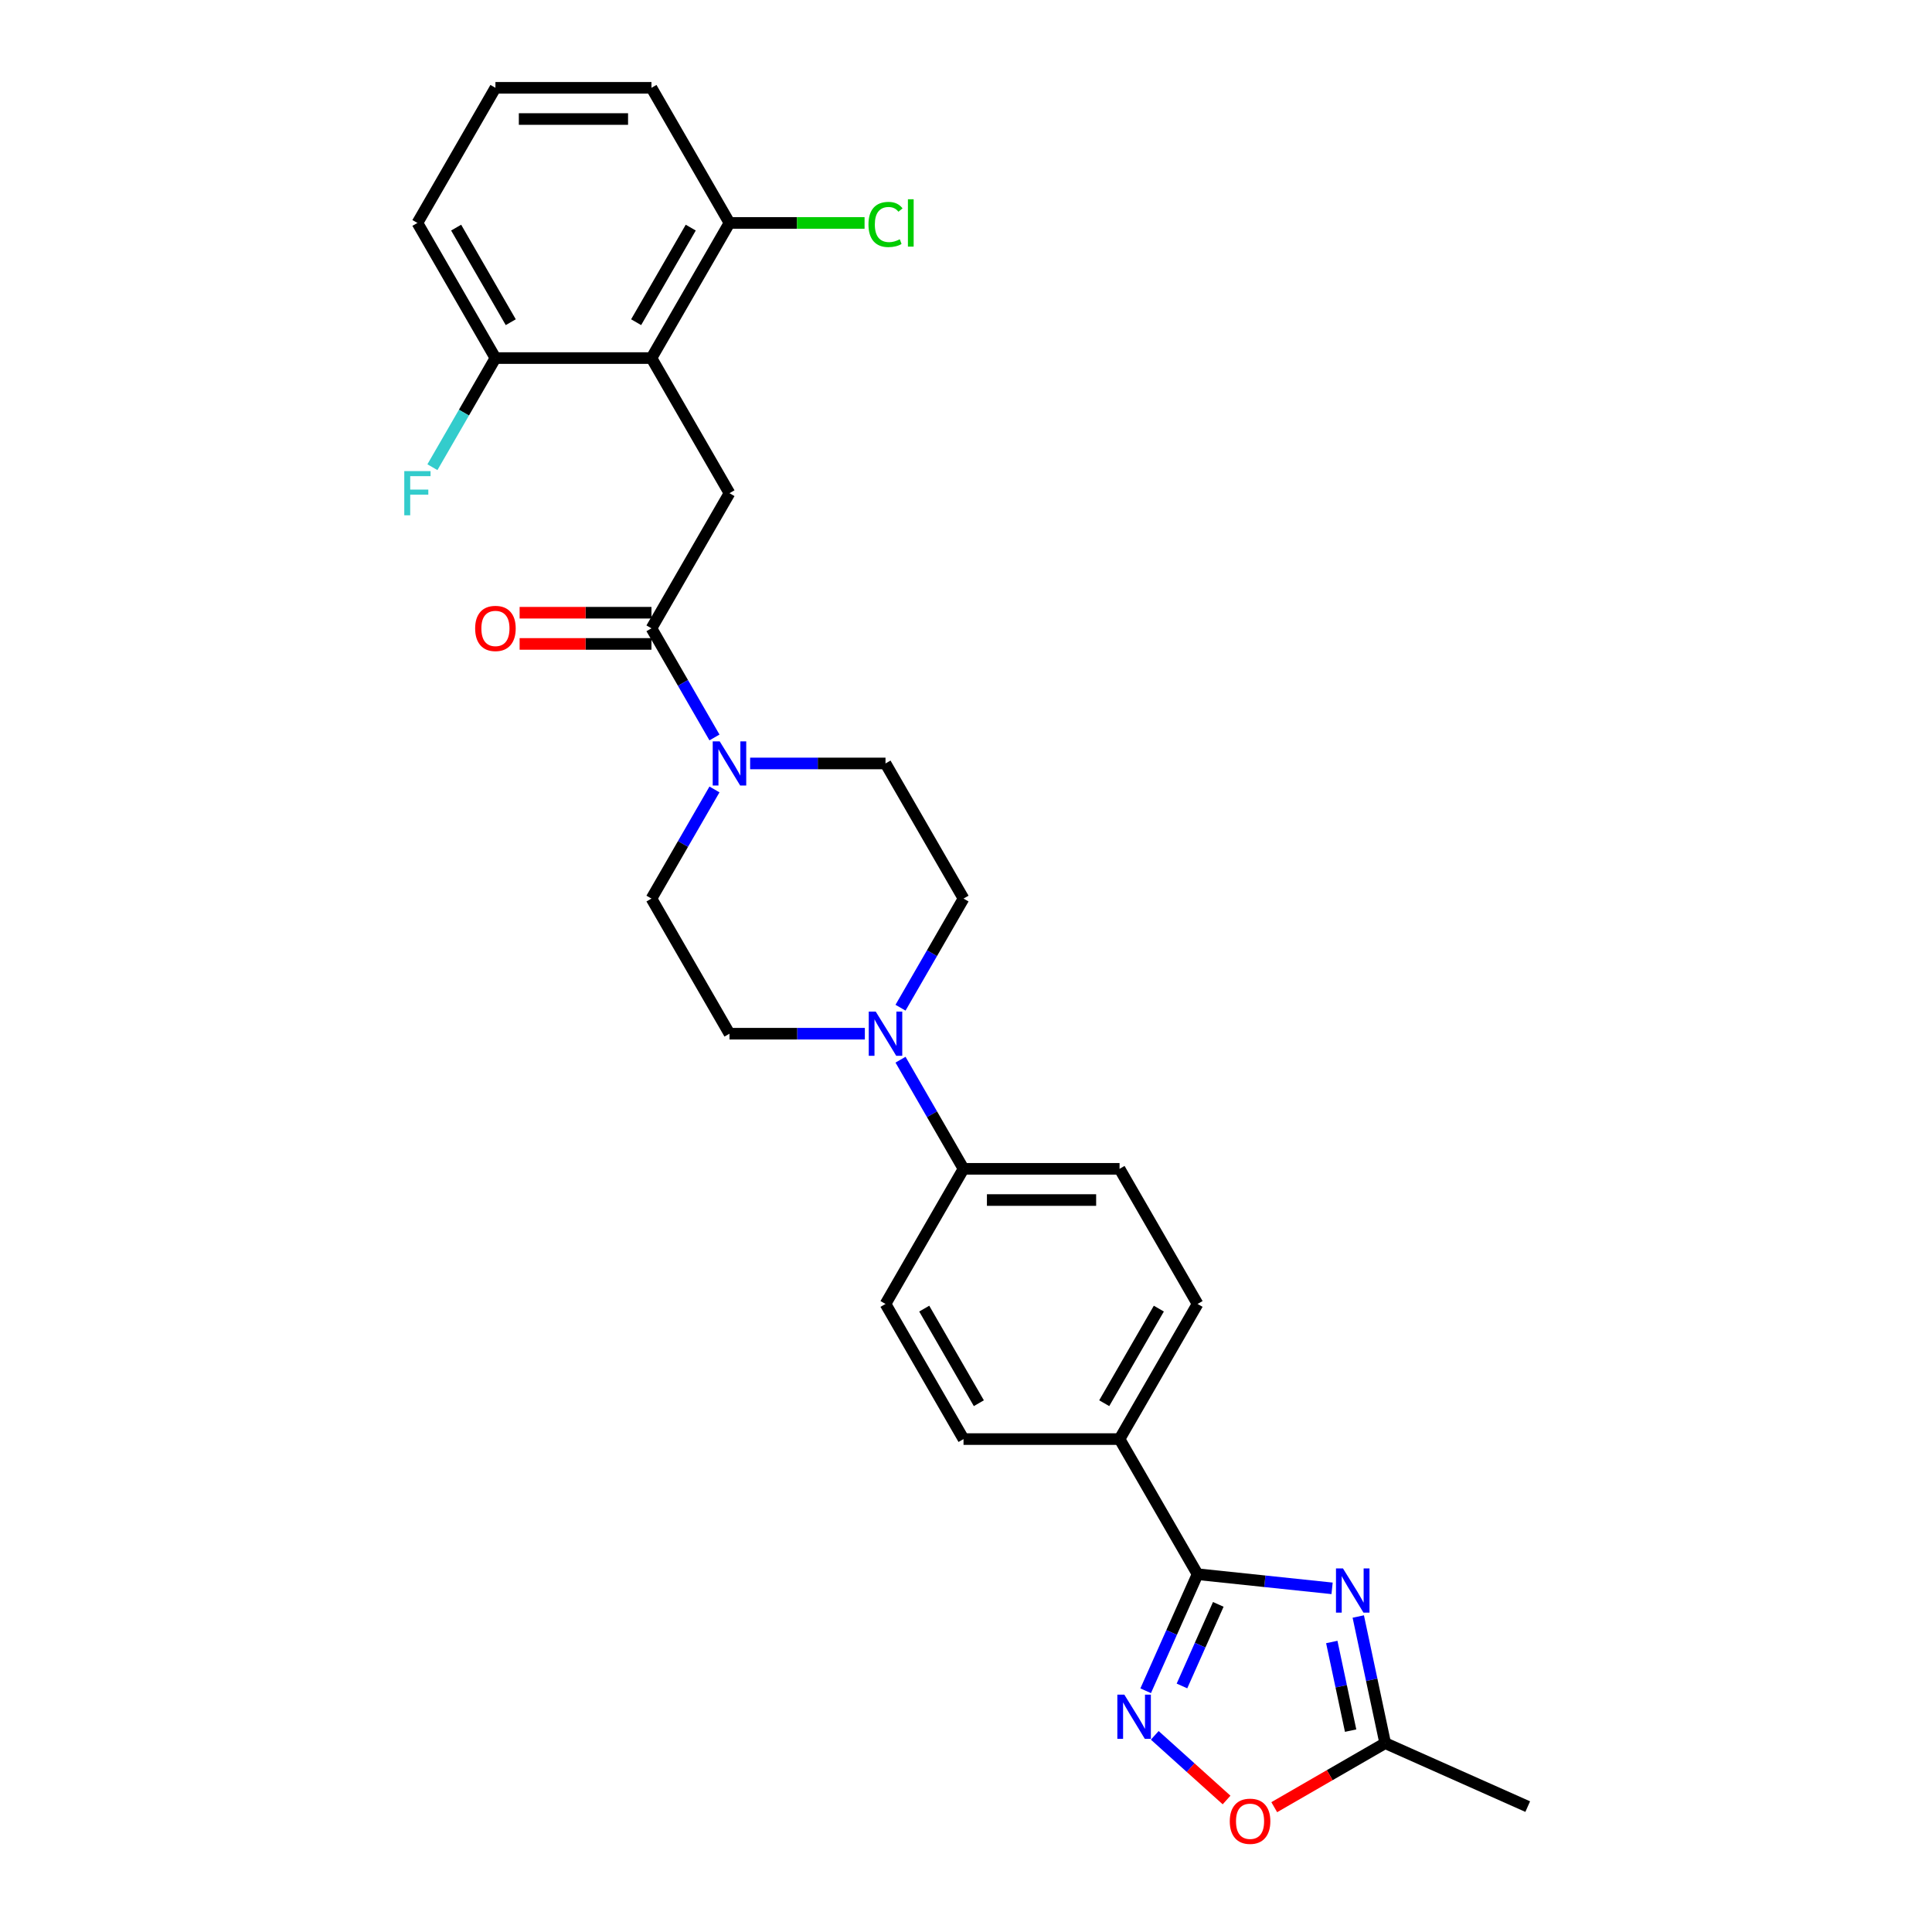 <?xml version='1.0' encoding='iso-8859-1'?>
<svg version='1.1' baseProfile='full'
              xmlns='http://www.w3.org/2000/svg'
                      xmlns:rdkit='http://www.rdkit.org/xml'
                      xmlns:xlink='http://www.w3.org/1999/xlink'
                  xml:space='preserve'
width='1000px' height='1000px' viewBox='0 0 1000 1000'>
<!-- END OF HEADER -->
<rect style='opacity:1.0;fill:#FFFFFF;stroke:none' width='1000' height='1000' x='0' y='0'> </rect>
<path class='bond-0' d='M 689.484,822.125 L 654.671,818.466' style='fill:none;fill-rule:evenodd;stroke:#0000FF;stroke-width:6px;stroke-linecap:butt;stroke-linejoin:miter;stroke-opacity:1' />
<path class='bond-0' d='M 654.671,818.466 L 619.858,814.807' style='fill:none;fill-rule:evenodd;stroke:#000000;stroke-width:6px;stroke-linecap:butt;stroke-linejoin:miter;stroke-opacity:1' />
<path class='bond-7' d='M 703.037,836.703 L 710.002,869.474' style='fill:none;fill-rule:evenodd;stroke:#0000FF;stroke-width:6px;stroke-linecap:butt;stroke-linejoin:miter;stroke-opacity:1' />
<path class='bond-7' d='M 710.002,869.474 L 716.968,902.245' style='fill:none;fill-rule:evenodd;stroke:#000000;stroke-width:6px;stroke-linecap:butt;stroke-linejoin:miter;stroke-opacity:1' />
<path class='bond-7' d='M 689.327,849.893 L 694.203,872.832' style='fill:none;fill-rule:evenodd;stroke:#0000FF;stroke-width:6px;stroke-linecap:butt;stroke-linejoin:miter;stroke-opacity:1' />
<path class='bond-7' d='M 694.203,872.832 L 699.079,895.772' style='fill:none;fill-rule:evenodd;stroke:#000000;stroke-width:6px;stroke-linecap:butt;stroke-linejoin:miter;stroke-opacity:1' />
<path class='bond-1' d='M 619.858,814.807 L 606.429,844.969' style='fill:none;fill-rule:evenodd;stroke:#000000;stroke-width:6px;stroke-linecap:butt;stroke-linejoin:miter;stroke-opacity:1' />
<path class='bond-1' d='M 606.429,844.969 L 593,875.131' style='fill:none;fill-rule:evenodd;stroke:#0000FF;stroke-width:6px;stroke-linecap:butt;stroke-linejoin:miter;stroke-opacity:1' />
<path class='bond-1' d='M 630.585,830.425 L 621.185,851.538' style='fill:none;fill-rule:evenodd;stroke:#000000;stroke-width:6px;stroke-linecap:butt;stroke-linejoin:miter;stroke-opacity:1' />
<path class='bond-1' d='M 621.185,851.538 L 611.785,872.652' style='fill:none;fill-rule:evenodd;stroke:#0000FF;stroke-width:6px;stroke-linecap:butt;stroke-linejoin:miter;stroke-opacity:1' />
<path class='bond-9' d='M 619.858,814.807 L 579.478,744.865' style='fill:none;fill-rule:evenodd;stroke:#000000;stroke-width:6px;stroke-linecap:butt;stroke-linejoin:miter;stroke-opacity:1' />
<path class='bond-28' d='M 597.703,898.213 L 616.286,914.946' style='fill:none;fill-rule:evenodd;stroke:#0000FF;stroke-width:6px;stroke-linecap:butt;stroke-linejoin:miter;stroke-opacity:1' />
<path class='bond-28' d='M 616.286,914.946 L 634.869,931.678' style='fill:none;fill-rule:evenodd;stroke:#FF0000;stroke-width:6px;stroke-linecap:butt;stroke-linejoin:miter;stroke-opacity:1' />
<path class='bond-2' d='M 337.195,325.219 L 353.501,353.462' style='fill:none;fill-rule:evenodd;stroke:#000000;stroke-width:6px;stroke-linecap:butt;stroke-linejoin:miter;stroke-opacity:1' />
<path class='bond-2' d='M 353.501,353.462 L 369.807,381.705' style='fill:none;fill-rule:evenodd;stroke:#0000FF;stroke-width:6px;stroke-linecap:butt;stroke-linejoin:miter;stroke-opacity:1' />
<path class='bond-5' d='M 337.195,325.219 L 377.575,255.278' style='fill:none;fill-rule:evenodd;stroke:#000000;stroke-width:6px;stroke-linecap:butt;stroke-linejoin:miter;stroke-opacity:1' />
<path class='bond-17' d='M 337.195,317.143 L 303.073,317.143' style='fill:none;fill-rule:evenodd;stroke:#000000;stroke-width:6px;stroke-linecap:butt;stroke-linejoin:miter;stroke-opacity:1' />
<path class='bond-17' d='M 303.073,317.143 L 268.952,317.143' style='fill:none;fill-rule:evenodd;stroke:#FF0000;stroke-width:6px;stroke-linecap:butt;stroke-linejoin:miter;stroke-opacity:1' />
<path class='bond-17' d='M 337.195,333.295 L 303.073,333.295' style='fill:none;fill-rule:evenodd;stroke:#000000;stroke-width:6px;stroke-linecap:butt;stroke-linejoin:miter;stroke-opacity:1' />
<path class='bond-17' d='M 303.073,333.295 L 268.952,333.295' style='fill:none;fill-rule:evenodd;stroke:#FF0000;stroke-width:6px;stroke-linecap:butt;stroke-linejoin:miter;stroke-opacity:1' />
<path class='bond-3' d='M 337.195,185.337 L 377.575,255.278' style='fill:none;fill-rule:evenodd;stroke:#000000;stroke-width:6px;stroke-linecap:butt;stroke-linejoin:miter;stroke-opacity:1' />
<path class='bond-11' d='M 337.195,185.337 L 377.575,115.396' style='fill:none;fill-rule:evenodd;stroke:#000000;stroke-width:6px;stroke-linecap:butt;stroke-linejoin:miter;stroke-opacity:1' />
<path class='bond-11' d='M 329.264,166.769 L 357.53,117.811' style='fill:none;fill-rule:evenodd;stroke:#000000;stroke-width:6px;stroke-linecap:butt;stroke-linejoin:miter;stroke-opacity:1' />
<path class='bond-12' d='M 337.195,185.337 L 256.434,185.337' style='fill:none;fill-rule:evenodd;stroke:#000000;stroke-width:6px;stroke-linecap:butt;stroke-linejoin:miter;stroke-opacity:1' />
<path class='bond-4' d='M 369.807,408.615 L 353.501,436.858' style='fill:none;fill-rule:evenodd;stroke:#0000FF;stroke-width:6px;stroke-linecap:butt;stroke-linejoin:miter;stroke-opacity:1' />
<path class='bond-4' d='M 353.501,436.858 L 337.195,465.101' style='fill:none;fill-rule:evenodd;stroke:#000000;stroke-width:6px;stroke-linecap:butt;stroke-linejoin:miter;stroke-opacity:1' />
<path class='bond-30' d='M 388.268,395.16 L 423.302,395.16' style='fill:none;fill-rule:evenodd;stroke:#0000FF;stroke-width:6px;stroke-linecap:butt;stroke-linejoin:miter;stroke-opacity:1' />
<path class='bond-30' d='M 423.302,395.16 L 458.336,395.16' style='fill:none;fill-rule:evenodd;stroke:#000000;stroke-width:6px;stroke-linecap:butt;stroke-linejoin:miter;stroke-opacity:1' />
<path class='bond-6' d='M 466.104,548.497 L 482.411,576.74' style='fill:none;fill-rule:evenodd;stroke:#0000FF;stroke-width:6px;stroke-linecap:butt;stroke-linejoin:miter;stroke-opacity:1' />
<path class='bond-6' d='M 482.411,576.74 L 498.717,604.983' style='fill:none;fill-rule:evenodd;stroke:#000000;stroke-width:6px;stroke-linecap:butt;stroke-linejoin:miter;stroke-opacity:1' />
<path class='bond-15' d='M 466.104,521.587 L 482.411,493.344' style='fill:none;fill-rule:evenodd;stroke:#0000FF;stroke-width:6px;stroke-linecap:butt;stroke-linejoin:miter;stroke-opacity:1' />
<path class='bond-15' d='M 482.411,493.344 L 498.717,465.101' style='fill:none;fill-rule:evenodd;stroke:#000000;stroke-width:6px;stroke-linecap:butt;stroke-linejoin:miter;stroke-opacity:1' />
<path class='bond-16' d='M 447.643,535.042 L 412.609,535.042' style='fill:none;fill-rule:evenodd;stroke:#0000FF;stroke-width:6px;stroke-linecap:butt;stroke-linejoin:miter;stroke-opacity:1' />
<path class='bond-16' d='M 412.609,535.042 L 377.575,535.042' style='fill:none;fill-rule:evenodd;stroke:#000000;stroke-width:6px;stroke-linecap:butt;stroke-linejoin:miter;stroke-opacity:1' />
<path class='bond-8' d='M 716.968,902.245 L 688.256,918.821' style='fill:none;fill-rule:evenodd;stroke:#000000;stroke-width:6px;stroke-linecap:butt;stroke-linejoin:miter;stroke-opacity:1' />
<path class='bond-8' d='M 688.256,918.821 L 659.545,935.398' style='fill:none;fill-rule:evenodd;stroke:#FF0000;stroke-width:6px;stroke-linecap:butt;stroke-linejoin:miter;stroke-opacity:1' />
<path class='bond-24' d='M 716.968,902.245 L 790.747,935.093' style='fill:none;fill-rule:evenodd;stroke:#000000;stroke-width:6px;stroke-linecap:butt;stroke-linejoin:miter;stroke-opacity:1' />
<path class='bond-18' d='M 579.478,744.865 L 619.858,674.924' style='fill:none;fill-rule:evenodd;stroke:#000000;stroke-width:6px;stroke-linecap:butt;stroke-linejoin:miter;stroke-opacity:1' />
<path class='bond-18' d='M 571.547,726.298 L 599.813,677.339' style='fill:none;fill-rule:evenodd;stroke:#000000;stroke-width:6px;stroke-linecap:butt;stroke-linejoin:miter;stroke-opacity:1' />
<path class='bond-19' d='M 579.478,744.865 L 498.717,744.865' style='fill:none;fill-rule:evenodd;stroke:#000000;stroke-width:6px;stroke-linecap:butt;stroke-linejoin:miter;stroke-opacity:1' />
<path class='bond-10' d='M 498.717,604.983 L 458.336,674.924' style='fill:none;fill-rule:evenodd;stroke:#000000;stroke-width:6px;stroke-linecap:butt;stroke-linejoin:miter;stroke-opacity:1' />
<path class='bond-29' d='M 498.717,604.983 L 579.478,604.983' style='fill:none;fill-rule:evenodd;stroke:#000000;stroke-width:6px;stroke-linecap:butt;stroke-linejoin:miter;stroke-opacity:1' />
<path class='bond-29' d='M 510.831,621.136 L 567.364,621.136' style='fill:none;fill-rule:evenodd;stroke:#000000;stroke-width:6px;stroke-linecap:butt;stroke-linejoin:miter;stroke-opacity:1' />
<path class='bond-22' d='M 377.575,115.396 L 412.537,115.396' style='fill:none;fill-rule:evenodd;stroke:#000000;stroke-width:6px;stroke-linecap:butt;stroke-linejoin:miter;stroke-opacity:1' />
<path class='bond-22' d='M 412.537,115.396 L 447.498,115.396' style='fill:none;fill-rule:evenodd;stroke:#00CC00;stroke-width:6px;stroke-linecap:butt;stroke-linejoin:miter;stroke-opacity:1' />
<path class='bond-27' d='M 377.575,115.396 L 337.195,45.455' style='fill:none;fill-rule:evenodd;stroke:#000000;stroke-width:6px;stroke-linecap:butt;stroke-linejoin:miter;stroke-opacity:1' />
<path class='bond-23' d='M 256.434,185.337 L 240.128,213.58' style='fill:none;fill-rule:evenodd;stroke:#000000;stroke-width:6px;stroke-linecap:butt;stroke-linejoin:miter;stroke-opacity:1' />
<path class='bond-23' d='M 240.128,213.58 L 223.821,241.823' style='fill:none;fill-rule:evenodd;stroke:#33CCCC;stroke-width:6px;stroke-linecap:butt;stroke-linejoin:miter;stroke-opacity:1' />
<path class='bond-26' d='M 256.434,185.337 L 216.053,115.396' style='fill:none;fill-rule:evenodd;stroke:#000000;stroke-width:6px;stroke-linecap:butt;stroke-linejoin:miter;stroke-opacity:1' />
<path class='bond-26' d='M 264.365,166.769 L 236.098,117.811' style='fill:none;fill-rule:evenodd;stroke:#000000;stroke-width:6px;stroke-linecap:butt;stroke-linejoin:miter;stroke-opacity:1' />
<path class='bond-13' d='M 337.195,465.101 L 377.575,535.042' style='fill:none;fill-rule:evenodd;stroke:#000000;stroke-width:6px;stroke-linecap:butt;stroke-linejoin:miter;stroke-opacity:1' />
<path class='bond-14' d='M 458.336,395.16 L 498.717,465.101' style='fill:none;fill-rule:evenodd;stroke:#000000;stroke-width:6px;stroke-linecap:butt;stroke-linejoin:miter;stroke-opacity:1' />
<path class='bond-20' d='M 619.858,674.924 L 579.478,604.983' style='fill:none;fill-rule:evenodd;stroke:#000000;stroke-width:6px;stroke-linecap:butt;stroke-linejoin:miter;stroke-opacity:1' />
<path class='bond-21' d='M 498.717,744.865 L 458.336,674.924' style='fill:none;fill-rule:evenodd;stroke:#000000;stroke-width:6px;stroke-linecap:butt;stroke-linejoin:miter;stroke-opacity:1' />
<path class='bond-21' d='M 506.648,726.298 L 478.382,677.339' style='fill:none;fill-rule:evenodd;stroke:#000000;stroke-width:6px;stroke-linecap:butt;stroke-linejoin:miter;stroke-opacity:1' />
<path class='bond-25' d='M 256.434,45.455 L 216.053,115.396' style='fill:none;fill-rule:evenodd;stroke:#000000;stroke-width:6px;stroke-linecap:butt;stroke-linejoin:miter;stroke-opacity:1' />
<path class='bond-31' d='M 256.434,45.455 L 337.195,45.455' style='fill:none;fill-rule:evenodd;stroke:#000000;stroke-width:6px;stroke-linecap:butt;stroke-linejoin:miter;stroke-opacity:1' />
<path class='bond-31' d='M 268.548,61.607 L 325.081,61.607' style='fill:none;fill-rule:evenodd;stroke:#000000;stroke-width:6px;stroke-linecap:butt;stroke-linejoin:miter;stroke-opacity:1' />
<path  class='atom-0' d='M 695.121 811.813
L 702.616 823.927
Q 703.359 825.122, 704.554 827.286
Q 705.749 829.451, 705.814 829.58
L 705.814 811.813
L 708.851 811.813
L 708.851 834.684
L 705.717 834.684
L 697.673 821.439
Q 696.736 819.889, 695.735 818.112
Q 694.766 816.335, 694.475 815.786
L 694.475 834.684
L 691.503 834.684
L 691.503 811.813
L 695.121 811.813
' fill='#0000FF'/>
<path  class='atom-2' d='M 581.954 877.15
L 589.449 889.264
Q 590.192 890.459, 591.387 892.624
Q 592.582 894.788, 592.647 894.917
L 592.647 877.15
L 595.684 877.15
L 595.684 900.021
L 592.55 900.021
L 584.506 886.776
Q 583.569 885.226, 582.568 883.449
Q 581.599 881.672, 581.308 881.123
L 581.308 900.021
L 578.336 900.021
L 578.336 877.15
L 581.954 877.15
' fill='#0000FF'/>
<path  class='atom-5' d='M 372.52 383.724
L 380.014 395.838
Q 380.757 397.034, 381.952 399.198
Q 383.148 401.362, 383.212 401.492
L 383.212 383.724
L 386.249 383.724
L 386.249 406.596
L 383.115 406.596
L 375.072 393.351
Q 374.135 391.8, 373.133 390.024
Q 372.164 388.247, 371.873 387.698
L 371.873 406.596
L 368.901 406.596
L 368.901 383.724
L 372.52 383.724
' fill='#0000FF'/>
<path  class='atom-7' d='M 453.281 523.606
L 460.775 535.721
Q 461.518 536.916, 462.713 539.08
Q 463.909 541.245, 463.973 541.374
L 463.973 523.606
L 467.01 523.606
L 467.01 546.478
L 463.876 546.478
L 455.833 533.233
Q 454.896 531.683, 453.894 529.906
Q 452.925 528.129, 452.635 527.58
L 452.635 546.478
L 449.663 546.478
L 449.663 523.606
L 453.281 523.606
' fill='#0000FF'/>
<path  class='atom-9' d='M 636.528 942.69
Q 636.528 937.198, 639.242 934.129
Q 641.955 931.06, 647.027 931.06
Q 652.099 931.06, 654.812 934.129
Q 657.526 937.198, 657.526 942.69
Q 657.526 948.246, 654.78 951.412
Q 652.034 954.545, 647.027 954.545
Q 641.987 954.545, 639.242 951.412
Q 636.528 948.278, 636.528 942.69
M 647.027 951.961
Q 650.516 951.961, 652.389 949.635
Q 654.295 947.277, 654.295 942.69
Q 654.295 938.199, 652.389 935.938
Q 650.516 933.645, 647.027 933.645
Q 643.538 933.645, 641.632 935.906
Q 639.758 938.167, 639.758 942.69
Q 639.758 947.309, 641.632 949.635
Q 643.538 951.961, 647.027 951.961
' fill='#FF0000'/>
<path  class='atom-18' d='M 245.935 325.284
Q 245.935 319.792, 248.648 316.723
Q 251.362 313.654, 256.434 313.654
Q 261.505 313.654, 264.219 316.723
Q 266.933 319.792, 266.933 325.284
Q 266.933 330.84, 264.187 334.006
Q 261.441 337.139, 256.434 337.139
Q 251.394 337.139, 248.648 334.006
Q 245.935 330.872, 245.935 325.284
M 256.434 334.555
Q 259.923 334.555, 261.796 332.229
Q 263.702 329.871, 263.702 325.284
Q 263.702 320.793, 261.796 318.532
Q 259.923 316.238, 256.434 316.238
Q 252.945 316.238, 251.039 318.5
Q 249.165 320.761, 249.165 325.284
Q 249.165 329.903, 251.039 332.229
Q 252.945 334.555, 256.434 334.555
' fill='#FF0000'/>
<path  class='atom-23' d='M 449.517 116.187
Q 449.517 110.502, 452.166 107.53
Q 454.847 104.525, 459.919 104.525
Q 464.636 104.525, 467.155 107.853
L 465.023 109.597
Q 463.182 107.174, 459.919 107.174
Q 456.463 107.174, 454.621 109.5
Q 452.812 111.794, 452.812 116.187
Q 452.812 120.71, 454.686 123.036
Q 456.592 125.362, 460.275 125.362
Q 462.794 125.362, 465.734 123.843
L 466.638 126.266
Q 465.443 127.041, 463.634 127.494
Q 461.825 127.946, 459.822 127.946
Q 454.847 127.946, 452.166 124.909
Q 449.517 121.873, 449.517 116.187
' fill='#00CC00'/>
<path  class='atom-23' d='M 469.934 103.136
L 472.906 103.136
L 472.906 127.655
L 469.934 127.655
L 469.934 103.136
' fill='#00CC00'/>
<path  class='atom-24' d='M 209.253 243.842
L 222.853 243.842
L 222.853 246.459
L 212.322 246.459
L 212.322 253.404
L 221.69 253.404
L 221.69 256.053
L 212.322 256.053
L 212.322 266.714
L 209.253 266.714
L 209.253 243.842
' fill='#33CCCC'/>
</svg>
